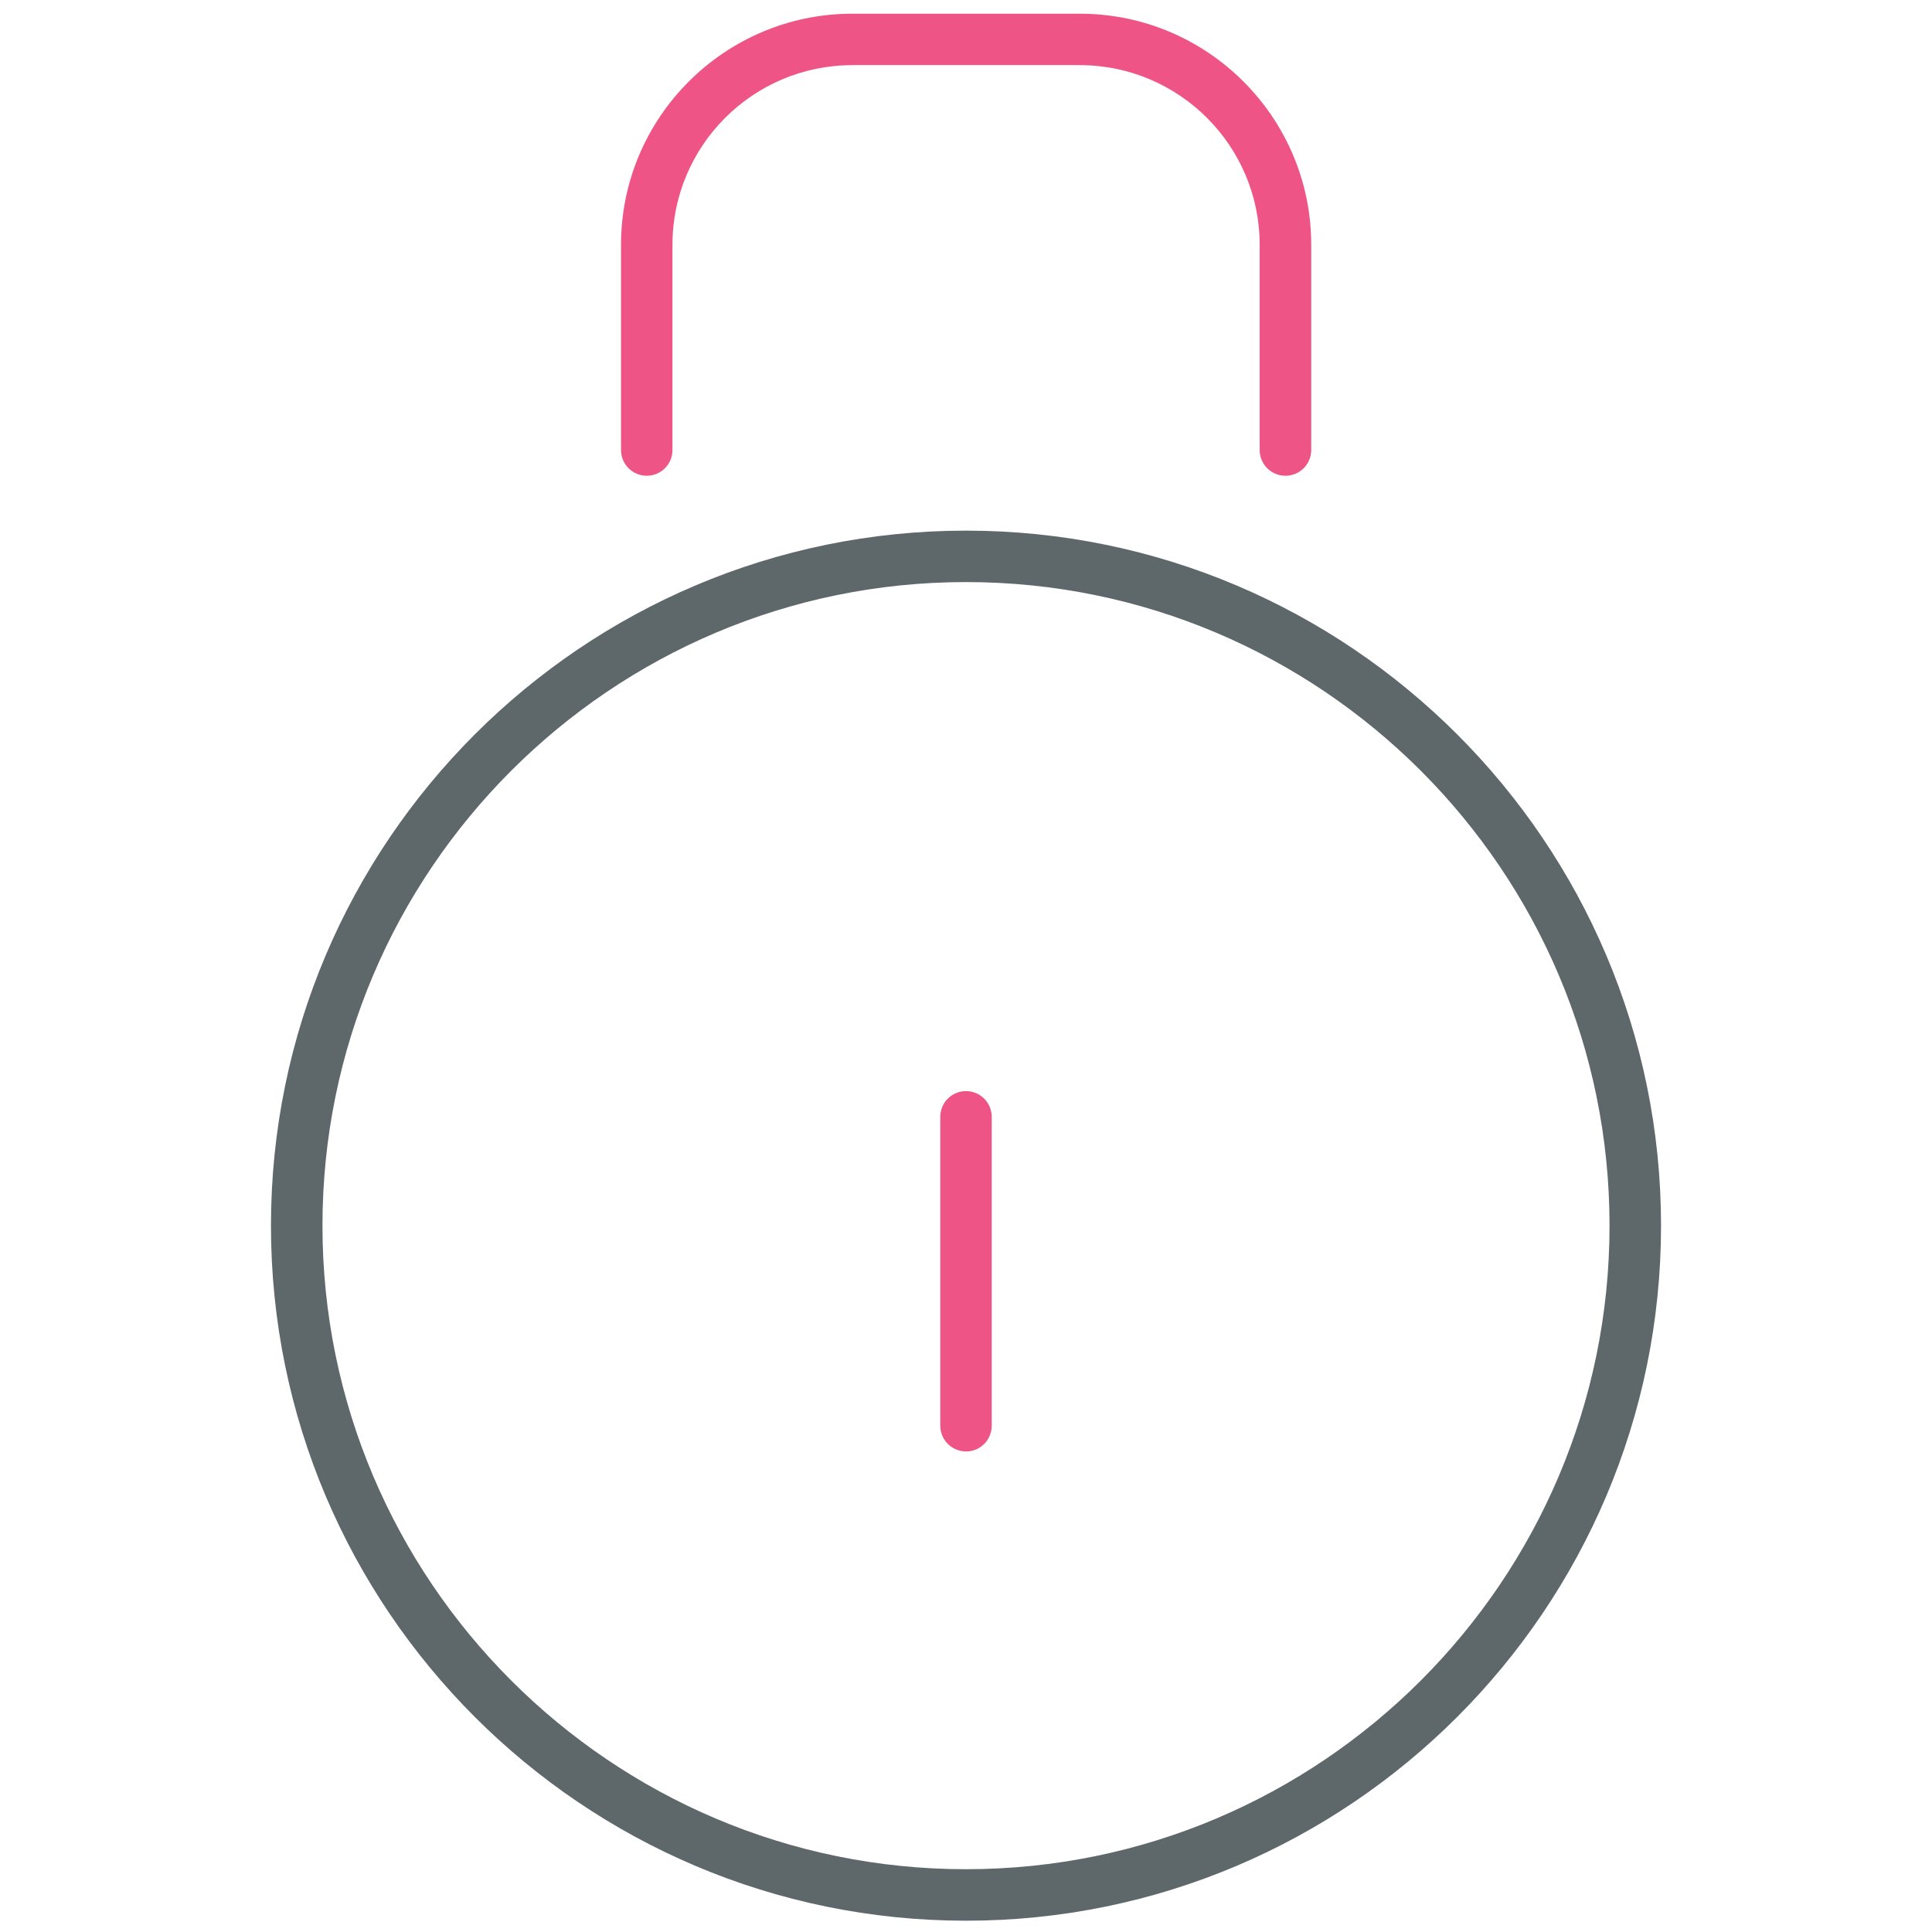 <!-- Generated by IcoMoon.io -->
<svg version="1.1" xmlns="http://www.w3.org/2000/svg" width="32" height="32" viewBox="0 0 32 32">
<title>lock</title>
<path fill="#5e686b" d="M16 31.813c-6.348 0-11.512-5.164-11.512-11.512s5.164-11.512 11.512-11.512c6.348 0 11.512 5.164 11.512 11.512s-5.164 11.512-11.512 11.512zM16 9.641c-5.878 0-10.659 4.782-10.659 10.659s4.782 10.66 10.659 10.66c5.878 0 10.659-4.782 10.659-10.66s-4.782-10.659-10.659-10.659z"></path>
<path id="svg-ico" fill="#ee5586" d="M16 24.040c-0.236 0-0.426-0.191-0.426-0.426v-5.116c0-0.236 0.191-0.426 0.426-0.426s0.426 0.191 0.426 0.426v5.117c0 0.236-0.191 0.426-0.426 0.426z"></path>
<path id="svg-ico" fill="#ee5586" d="M21.29 7.88c-0.236 0-0.426-0.191-0.426-0.426v-3.4c0-1.641-1.337-2.975-2.979-2.975h-3.768c-1.643 0-2.979 1.334-2.979 2.975v3.4c0 0.236-0.191 0.426-0.426 0.426s-0.426-0.191-0.426-0.426v-3.4c0-2.11 1.719-3.827 3.832-3.827h3.768c2.113 0 3.832 1.717 3.832 3.827v3.4c-0 0.236-0.191 0.426-0.427 0.426z"></path>
</svg>
